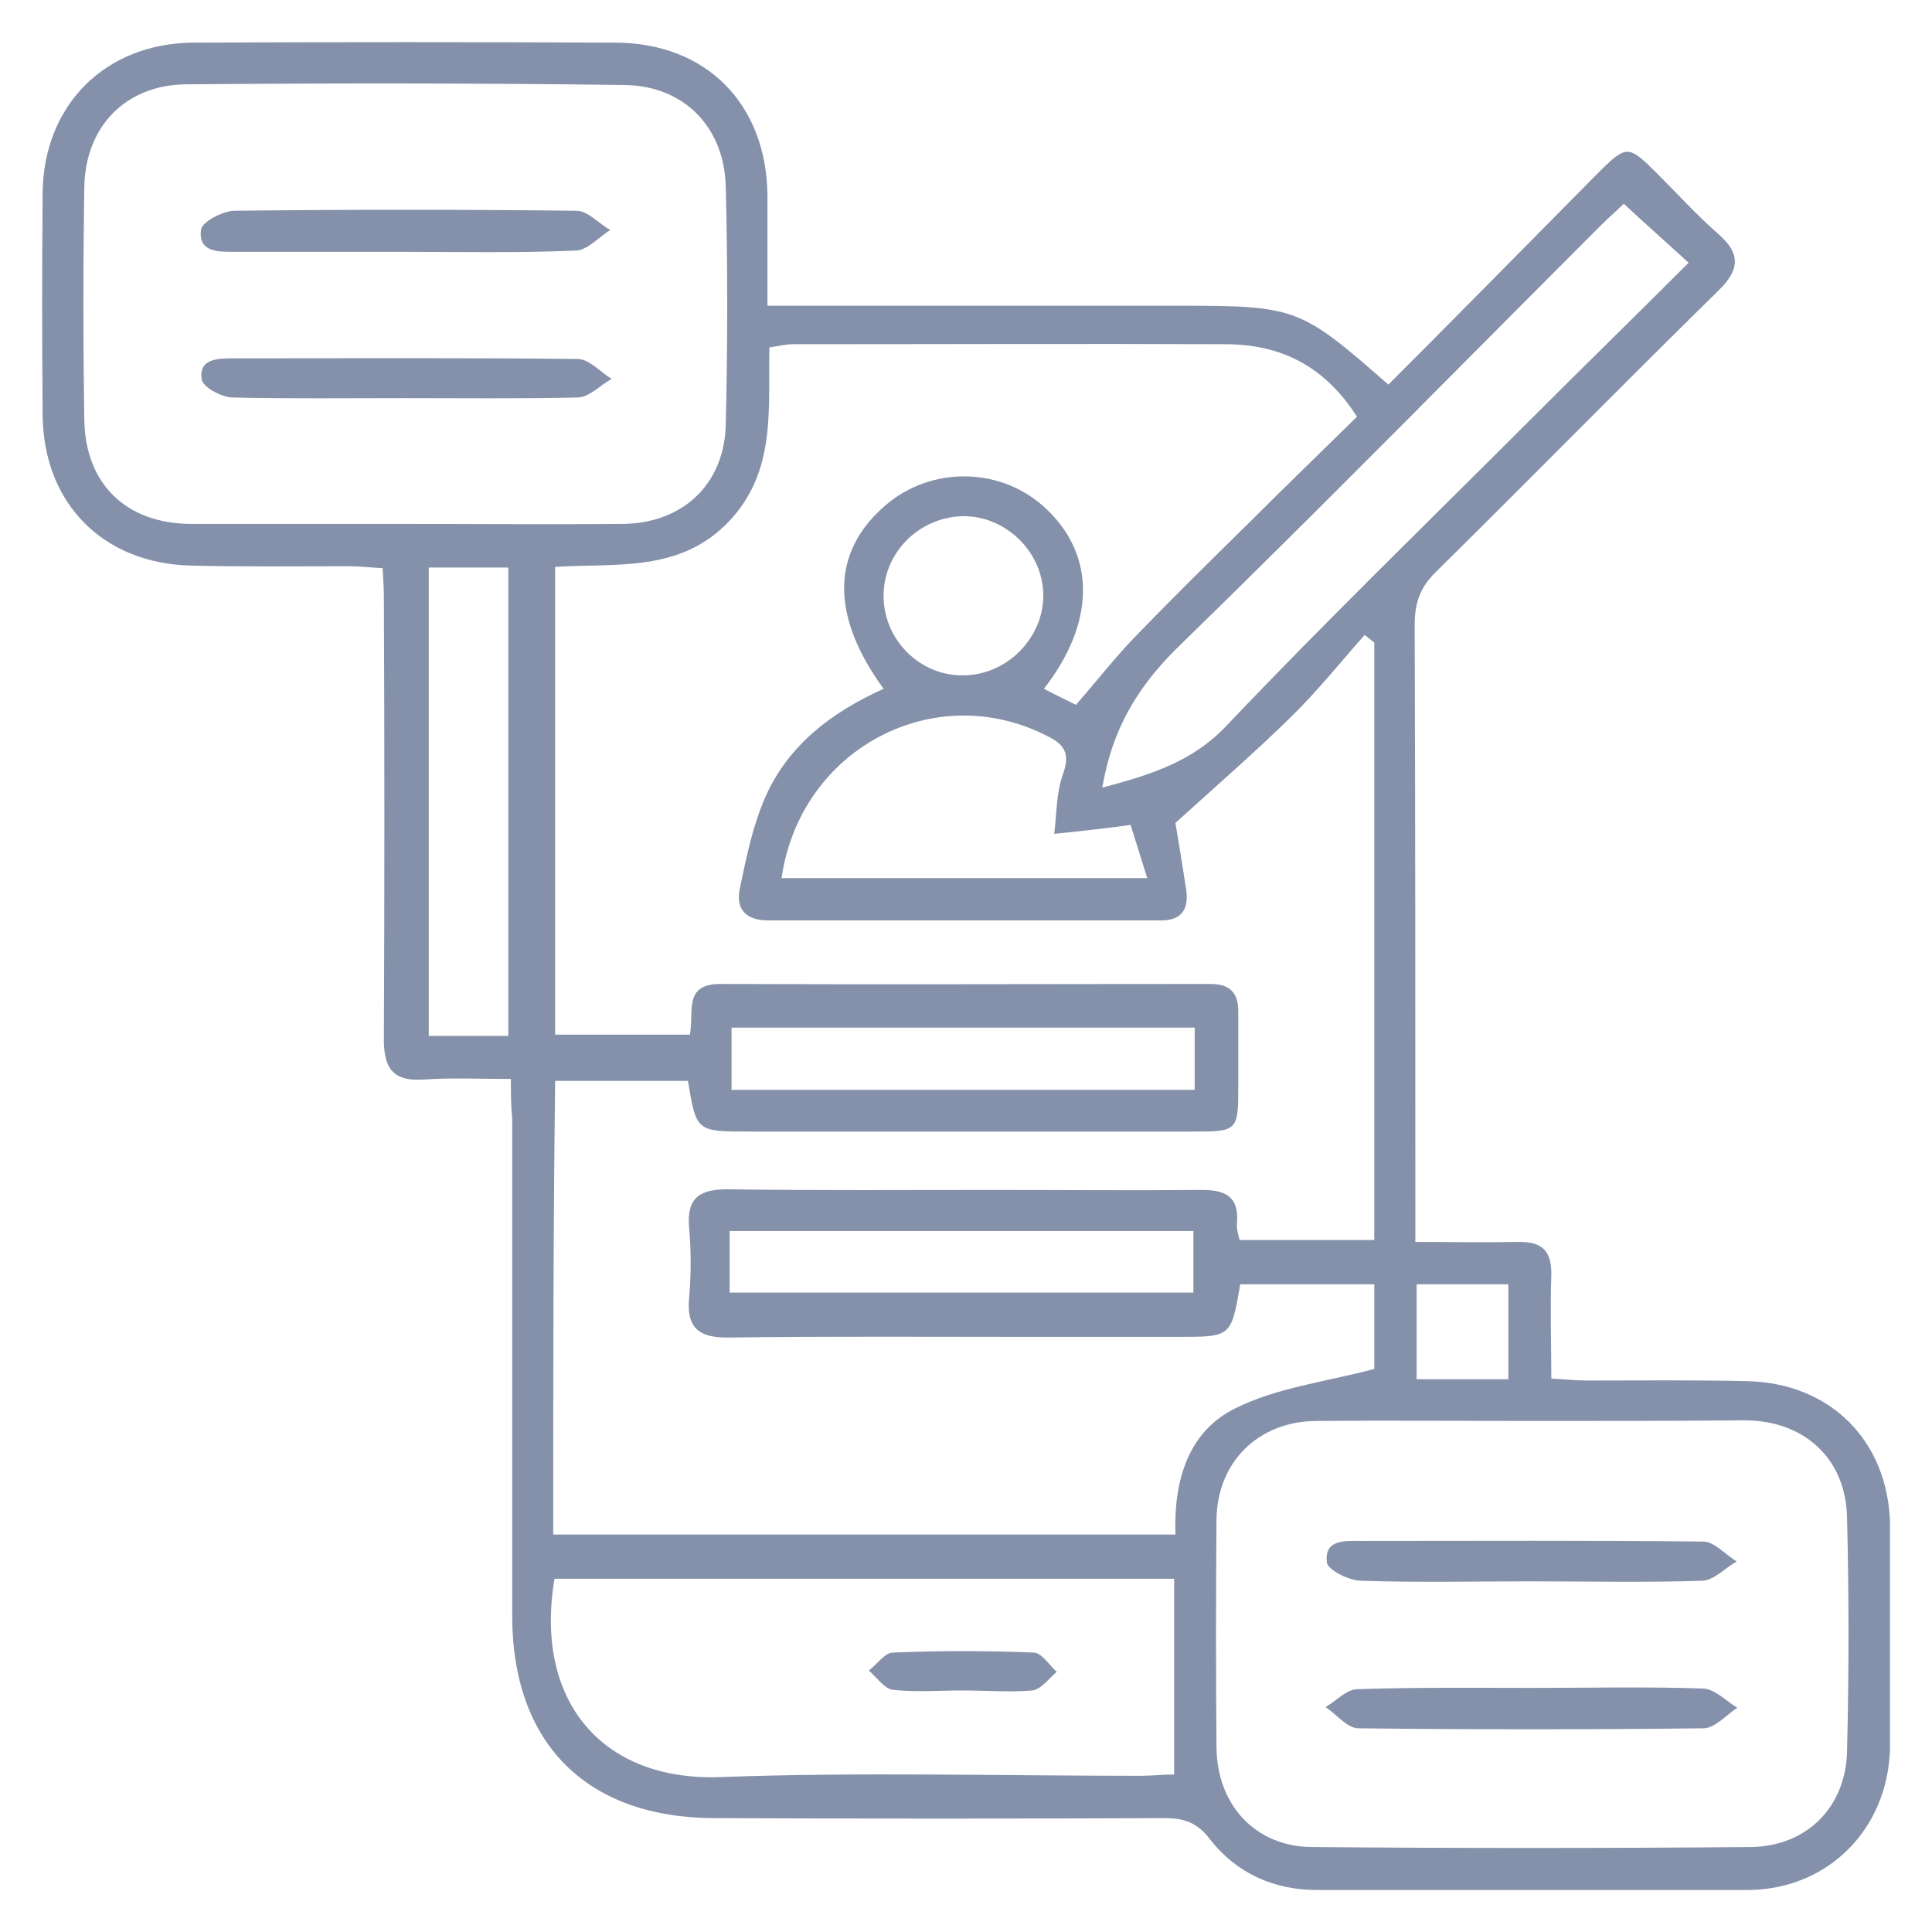 <svg width="46" height="46" viewBox="0 0 46 46" fill="none" xmlns="http://www.w3.org/2000/svg">
<g clip-path="url(#clip0_919_769)">
<path d="M12.164 25.689C11.385 25.689 10.729 25.658 10.072 25.704C9.354 25.75 9.14 25.429 9.14 24.757C9.156 21.243 9.156 17.729 9.14 14.215C9.14 14.017 9.125 13.818 9.11 13.528C8.835 13.513 8.56 13.482 8.3 13.482C7.048 13.482 5.811 13.497 4.559 13.467C2.451 13.421 1.031 11.985 1.015 9.876C1 8.12 1 6.363 1.015 4.606C1.031 2.497 2.512 1.015 4.635 1.015C7.964 1 11.309 1 14.638 1.015C16.822 1.015 18.258 2.482 18.273 4.667C18.273 5.507 18.273 6.332 18.273 7.279C18.594 7.279 18.869 7.279 19.144 7.279C22.091 7.279 25.054 7.279 28.002 7.279C30.873 7.279 30.949 7.31 33.057 9.158C34.706 7.508 36.341 5.843 37.99 4.178C38.738 3.429 38.754 3.429 39.487 4.163C39.96 4.636 40.403 5.125 40.892 5.553C41.442 6.026 41.442 6.408 40.907 6.928C38.647 9.143 36.447 11.389 34.202 13.604C33.821 13.971 33.683 14.338 33.683 14.872C33.699 19.731 33.699 24.589 33.699 29.57C34.523 29.57 35.333 29.585 36.127 29.57C36.722 29.554 36.952 29.783 36.936 30.379C36.906 31.158 36.936 31.953 36.936 32.824C37.242 32.839 37.517 32.87 37.791 32.87C39.059 32.87 40.342 32.854 41.61 32.885C43.58 32.931 44.954 34.306 45 36.276C45.031 38.064 45.031 39.836 45 41.624C44.954 43.533 43.549 44.969 41.655 45C38.219 45.046 34.783 45.031 31.346 45C30.338 45 29.437 44.603 28.811 43.793C28.506 43.396 28.2 43.289 27.727 43.289C24.168 43.304 20.595 43.304 17.036 43.289C13.966 43.289 12.195 41.517 12.195 38.461C12.195 34.52 12.195 30.563 12.195 26.621C12.164 26.331 12.164 26.025 12.164 25.689ZM13.172 36.536C18.151 36.536 23.053 36.536 27.987 36.536C27.941 35.253 28.292 34.092 29.392 33.542C30.384 33.038 31.576 32.9 32.721 32.594C32.721 32.044 32.721 31.326 32.721 30.578C31.637 30.578 30.583 30.578 29.529 30.578C29.315 31.831 29.315 31.831 28.048 31.831C26.902 31.831 25.757 31.831 24.611 31.831C22.198 31.831 19.77 31.815 17.357 31.846C16.624 31.861 16.334 31.602 16.41 30.868C16.456 30.333 16.456 29.799 16.41 29.264C16.334 28.5 16.67 28.302 17.387 28.317C19.48 28.347 21.557 28.332 23.649 28.332C25.299 28.332 26.963 28.347 28.613 28.332C29.178 28.332 29.498 28.485 29.453 29.111C29.437 29.249 29.483 29.401 29.514 29.524C30.613 29.524 31.667 29.524 32.721 29.524C32.721 24.742 32.721 20.021 32.721 15.3C32.645 15.239 32.568 15.178 32.492 15.117C31.912 15.774 31.362 16.461 30.736 17.072C29.88 17.913 28.979 18.692 27.987 19.593C28.048 19.975 28.154 20.586 28.246 21.213C28.307 21.686 28.093 21.931 27.605 21.915C24.504 21.915 21.389 21.915 18.288 21.915C17.754 21.915 17.51 21.64 17.616 21.151C17.769 20.418 17.922 19.654 18.227 18.967C18.777 17.729 19.816 16.95 21.038 16.4C19.77 14.658 19.785 13.146 21.083 12.031C22.183 11.083 23.863 11.114 24.917 12.122C26.093 13.238 26.078 14.826 24.856 16.4C25.146 16.553 25.436 16.69 25.619 16.782C26.123 16.201 26.551 15.652 27.04 15.147C27.925 14.231 28.826 13.345 29.743 12.443C30.583 11.603 31.438 10.778 32.309 9.922C31.53 8.7 30.476 8.196 29.178 8.196C25.741 8.181 22.305 8.196 18.869 8.196C18.701 8.196 18.533 8.242 18.319 8.272C18.288 9.739 18.487 11.221 17.357 12.413C16.196 13.635 14.684 13.406 13.218 13.497C13.218 17.256 13.218 20.938 13.218 24.635C14.318 24.635 15.371 24.635 16.425 24.635C16.532 24.115 16.257 23.428 17.143 23.428C21.038 23.443 24.932 23.428 28.826 23.428C29.269 23.428 29.483 23.627 29.483 24.07C29.483 24.681 29.483 25.292 29.483 25.903C29.483 26.911 29.453 26.942 28.46 26.942C24.917 26.942 21.389 26.942 17.846 26.942C16.578 26.942 16.578 26.942 16.38 25.735C15.341 25.735 14.287 25.735 13.218 25.735C13.172 29.371 13.172 32.931 13.172 36.536ZM9.644 12.474C11.37 12.474 13.111 12.489 14.837 12.474C16.257 12.458 17.25 11.527 17.28 10.106C17.326 8.226 17.326 6.332 17.28 4.453C17.25 3.032 16.288 2.039 14.867 2.024C11.385 1.978 7.903 1.978 4.421 2.008C3.001 2.024 2.039 3.001 2.008 4.438C1.978 6.301 1.978 8.15 2.008 10.014C2.039 11.527 3.001 12.458 4.528 12.474C6.239 12.474 7.949 12.474 9.644 12.474ZM36.524 33.832C34.798 33.832 33.057 33.817 31.331 33.832C29.957 33.847 28.979 34.81 28.964 36.185C28.949 37.988 28.949 39.806 28.964 41.608C28.979 42.968 29.88 43.961 31.224 43.977C34.706 44.007 38.189 44.007 41.686 43.977C43.015 43.961 43.946 43.029 43.977 41.7C44.023 39.836 44.023 37.988 43.977 36.124C43.946 34.733 42.969 33.832 41.564 33.817C39.884 33.832 38.204 33.832 36.524 33.832ZM27.956 37.59C22.977 37.59 18.09 37.59 13.203 37.59C12.714 40.478 14.318 42.418 17.158 42.311C20.488 42.189 23.817 42.281 27.147 42.281C27.422 42.281 27.681 42.25 27.956 42.25C27.956 40.661 27.956 39.149 27.956 37.59ZM26.245 18.753C27.391 18.447 28.399 18.142 29.224 17.256C31.576 14.781 34.019 12.413 36.432 9.999C37.669 8.761 38.922 7.539 40.205 6.256C39.655 5.751 39.166 5.324 38.662 4.85C38.509 5.003 38.295 5.186 38.097 5.385C34.737 8.746 31.392 12.153 27.987 15.468C27.055 16.4 26.475 17.393 26.245 18.753ZM18.609 20.907C21.511 20.907 24.367 20.907 27.315 20.907C27.162 20.418 27.04 20.021 26.918 19.639C26.75 19.669 26.673 19.669 26.597 19.685C26.093 19.746 25.589 19.807 25.1 19.853C25.161 19.379 25.146 18.875 25.314 18.417C25.482 17.943 25.344 17.729 24.947 17.531C22.259 16.14 19.052 17.821 18.609 20.907ZM12.103 24.665C12.103 20.892 12.103 17.21 12.103 13.513C11.431 13.513 10.836 13.513 10.209 13.513C10.209 17.256 10.209 20.938 10.209 24.665C10.851 24.665 11.447 24.665 12.103 24.665ZM28.445 24.467C24.733 24.467 21.068 24.467 17.418 24.467C17.418 25.002 17.418 25.475 17.418 25.949C21.129 25.949 24.779 25.949 28.445 25.949C28.445 25.429 28.445 24.956 28.445 24.467ZM17.372 30.776C21.099 30.776 24.764 30.776 28.414 30.776C28.414 30.242 28.414 29.768 28.414 29.31C24.703 29.31 21.053 29.31 17.372 29.31C17.372 29.814 17.372 30.272 17.372 30.776ZM21.038 14.215C21.053 15.254 21.923 16.11 22.962 16.079C23.985 16.064 24.856 15.178 24.84 14.154C24.825 13.131 23.939 12.275 22.916 12.29C21.862 12.321 21.022 13.177 21.038 14.215ZM35.913 32.839C35.913 32.029 35.913 31.311 35.913 30.578C35.149 30.578 34.447 30.578 33.729 30.578C33.729 31.342 33.729 32.075 33.729 32.839C34.477 32.839 35.18 32.839 35.913 32.839Z" fill="#8591AA"/>
<path d="M9.553 5.996C8.224 5.996 6.91 5.996 5.582 5.996C5.2 5.996 4.711 6.011 4.787 5.461C4.818 5.278 5.291 5.033 5.566 5.018C8.285 4.987 11.003 4.987 13.722 5.018C13.997 5.018 14.256 5.324 14.531 5.476C14.256 5.644 13.997 5.95 13.722 5.965C12.363 6.026 10.958 5.996 9.553 5.996Z" fill="#8591AA"/>
<path d="M9.629 9.479C8.254 9.479 6.895 9.495 5.521 9.464C5.261 9.449 4.833 9.22 4.803 9.036C4.726 8.547 5.169 8.532 5.536 8.532C8.27 8.532 11.019 8.517 13.752 8.547C14.027 8.547 14.287 8.853 14.562 9.021C14.287 9.174 14.027 9.464 13.752 9.464C12.363 9.495 10.988 9.479 9.629 9.479Z" fill="#8591AA"/>
<path d="M36.432 37.651C35.088 37.651 33.744 37.682 32.385 37.636C32.095 37.621 31.606 37.376 31.591 37.193C31.53 36.643 32.034 36.689 32.4 36.689C35.119 36.689 37.837 36.674 40.556 36.704C40.815 36.704 41.075 37.01 41.35 37.178C41.075 37.331 40.815 37.621 40.54 37.636C39.181 37.682 37.807 37.651 36.432 37.651Z" fill="#8591AA"/>
<path d="M36.509 40.188C37.853 40.188 39.212 40.157 40.556 40.203C40.831 40.218 41.09 40.493 41.365 40.661C41.106 40.829 40.846 41.135 40.571 41.15C37.822 41.181 35.073 41.181 32.339 41.15C32.08 41.15 31.82 40.814 31.56 40.646C31.82 40.493 32.064 40.218 32.324 40.218C33.714 40.172 35.119 40.188 36.509 40.188Z" fill="#8591AA"/>
<path d="M22.916 40.249C22.351 40.249 21.801 40.295 21.251 40.233C21.053 40.203 20.869 39.928 20.686 39.775C20.885 39.622 21.068 39.347 21.267 39.347C22.381 39.301 23.496 39.301 24.611 39.347C24.795 39.347 24.978 39.638 25.161 39.806C24.978 39.959 24.795 40.218 24.581 40.249C24.031 40.295 23.481 40.249 22.916 40.249Z" fill="#8591AA"/>
</g>
<defs>
<clipPath id="clip0_919_769">
<rect width="44" height="44" fill="white" transform="translate(1 1)"/>
</clipPath>
</defs>
</svg>
